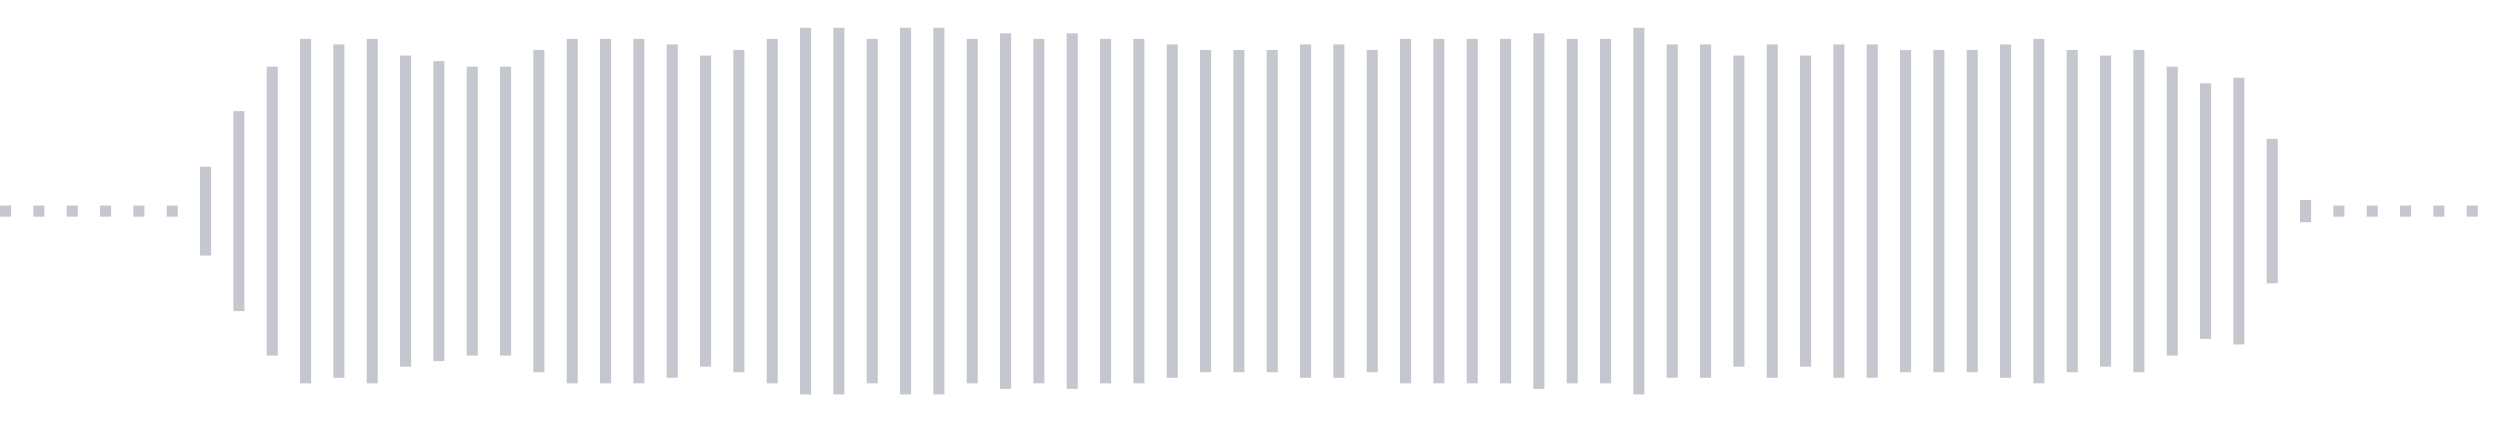 <svg xmlns="http://www.w3.org/2000/svg" xmlns:xlink="http://www.w3/org/1999/xlink" viewBox="0 0 225 38" preserveAspectRatio="none" width="100%" height="100%" fill="#C4C8CE"><g id="waveform-2fe01ccd-8120-47a9-9728-f48a9e606298"><rect x="0" y="18.5" width="1" height="1"/><rect x="3" y="18.5" width="1" height="1"/><rect x="6" y="18.5" width="1" height="1"/><rect x="9" y="18.5" width="1" height="1"/><rect x="12" y="18.5" width="1" height="1"/><rect x="15" y="18.5" width="1" height="1"/><rect x="18" y="15.0" width="1" height="8"/><rect x="21" y="10.0" width="1" height="18"/><rect x="24" y="6.0" width="1" height="26"/><rect x="27" y="3.5" width="1" height="31"/><rect x="30" y="4.0" width="1" height="30"/><rect x="33" y="3.5" width="1" height="31"/><rect x="36" y="5.0" width="1" height="28"/><rect x="39" y="5.5" width="1" height="27"/><rect x="42" y="6.0" width="1" height="26"/><rect x="45" y="6.0" width="1" height="26"/><rect x="48" y="4.5" width="1" height="29"/><rect x="51" y="3.5" width="1" height="31"/><rect x="54" y="3.5" width="1" height="31"/><rect x="57" y="3.5" width="1" height="31"/><rect x="60" y="4.0" width="1" height="30"/><rect x="63" y="5.0" width="1" height="28"/><rect x="66" y="4.5" width="1" height="29"/><rect x="69" y="3.5" width="1" height="31"/><rect x="72" y="2.5" width="1" height="33"/><rect x="75" y="2.5" width="1" height="33"/><rect x="78" y="3.5" width="1" height="31"/><rect x="81" y="2.5" width="1" height="33"/><rect x="84" y="2.5" width="1" height="33"/><rect x="87" y="3.5" width="1" height="31"/><rect x="90" y="3.0" width="1" height="32"/><rect x="93" y="3.5" width="1" height="31"/><rect x="96" y="3.0" width="1" height="32"/><rect x="99" y="3.5" width="1" height="31"/><rect x="102" y="3.5" width="1" height="31"/><rect x="105" y="4.0" width="1" height="30"/><rect x="108" y="4.5" width="1" height="29"/><rect x="111" y="4.5" width="1" height="29"/><rect x="114" y="4.5" width="1" height="29"/><rect x="117" y="4.0" width="1" height="30"/><rect x="120" y="4.0" width="1" height="30"/><rect x="123" y="4.5" width="1" height="29"/><rect x="126" y="3.5" width="1" height="31"/><rect x="129" y="3.5" width="1" height="31"/><rect x="132" y="3.5" width="1" height="31"/><rect x="135" y="3.5" width="1" height="31"/><rect x="138" y="3.0" width="1" height="32"/><rect x="141" y="3.5" width="1" height="31"/><rect x="144" y="3.5" width="1" height="31"/><rect x="147" y="2.5" width="1" height="33"/><rect x="150" y="4.0" width="1" height="30"/><rect x="153" y="4.0" width="1" height="30"/><rect x="156" y="5.0" width="1" height="28"/><rect x="159" y="4.0" width="1" height="30"/><rect x="162" y="5.0" width="1" height="28"/><rect x="165" y="4.0" width="1" height="30"/><rect x="168" y="4.0" width="1" height="30"/><rect x="171" y="4.5" width="1" height="29"/><rect x="174" y="4.5" width="1" height="29"/><rect x="177" y="4.5" width="1" height="29"/><rect x="180" y="4.0" width="1" height="30"/><rect x="183" y="3.5" width="1" height="31"/><rect x="186" y="4.5" width="1" height="29"/><rect x="189" y="5.0" width="1" height="28"/><rect x="192" y="4.5" width="1" height="29"/><rect x="195" y="6.0" width="1" height="26"/><rect x="198" y="7.5" width="1" height="23"/><rect x="201" y="7.0" width="1" height="24"/><rect x="204" y="12.5" width="1" height="13"/><rect x="207" y="18.0" width="1" height="2"/><rect x="210" y="18.5" width="1" height="1"/><rect x="213" y="18.5" width="1" height="1"/><rect x="216" y="18.5" width="1" height="1"/><rect x="219" y="18.5" width="1" height="1"/><rect x="222" y="18.5" width="1" height="1"/></g></svg>
